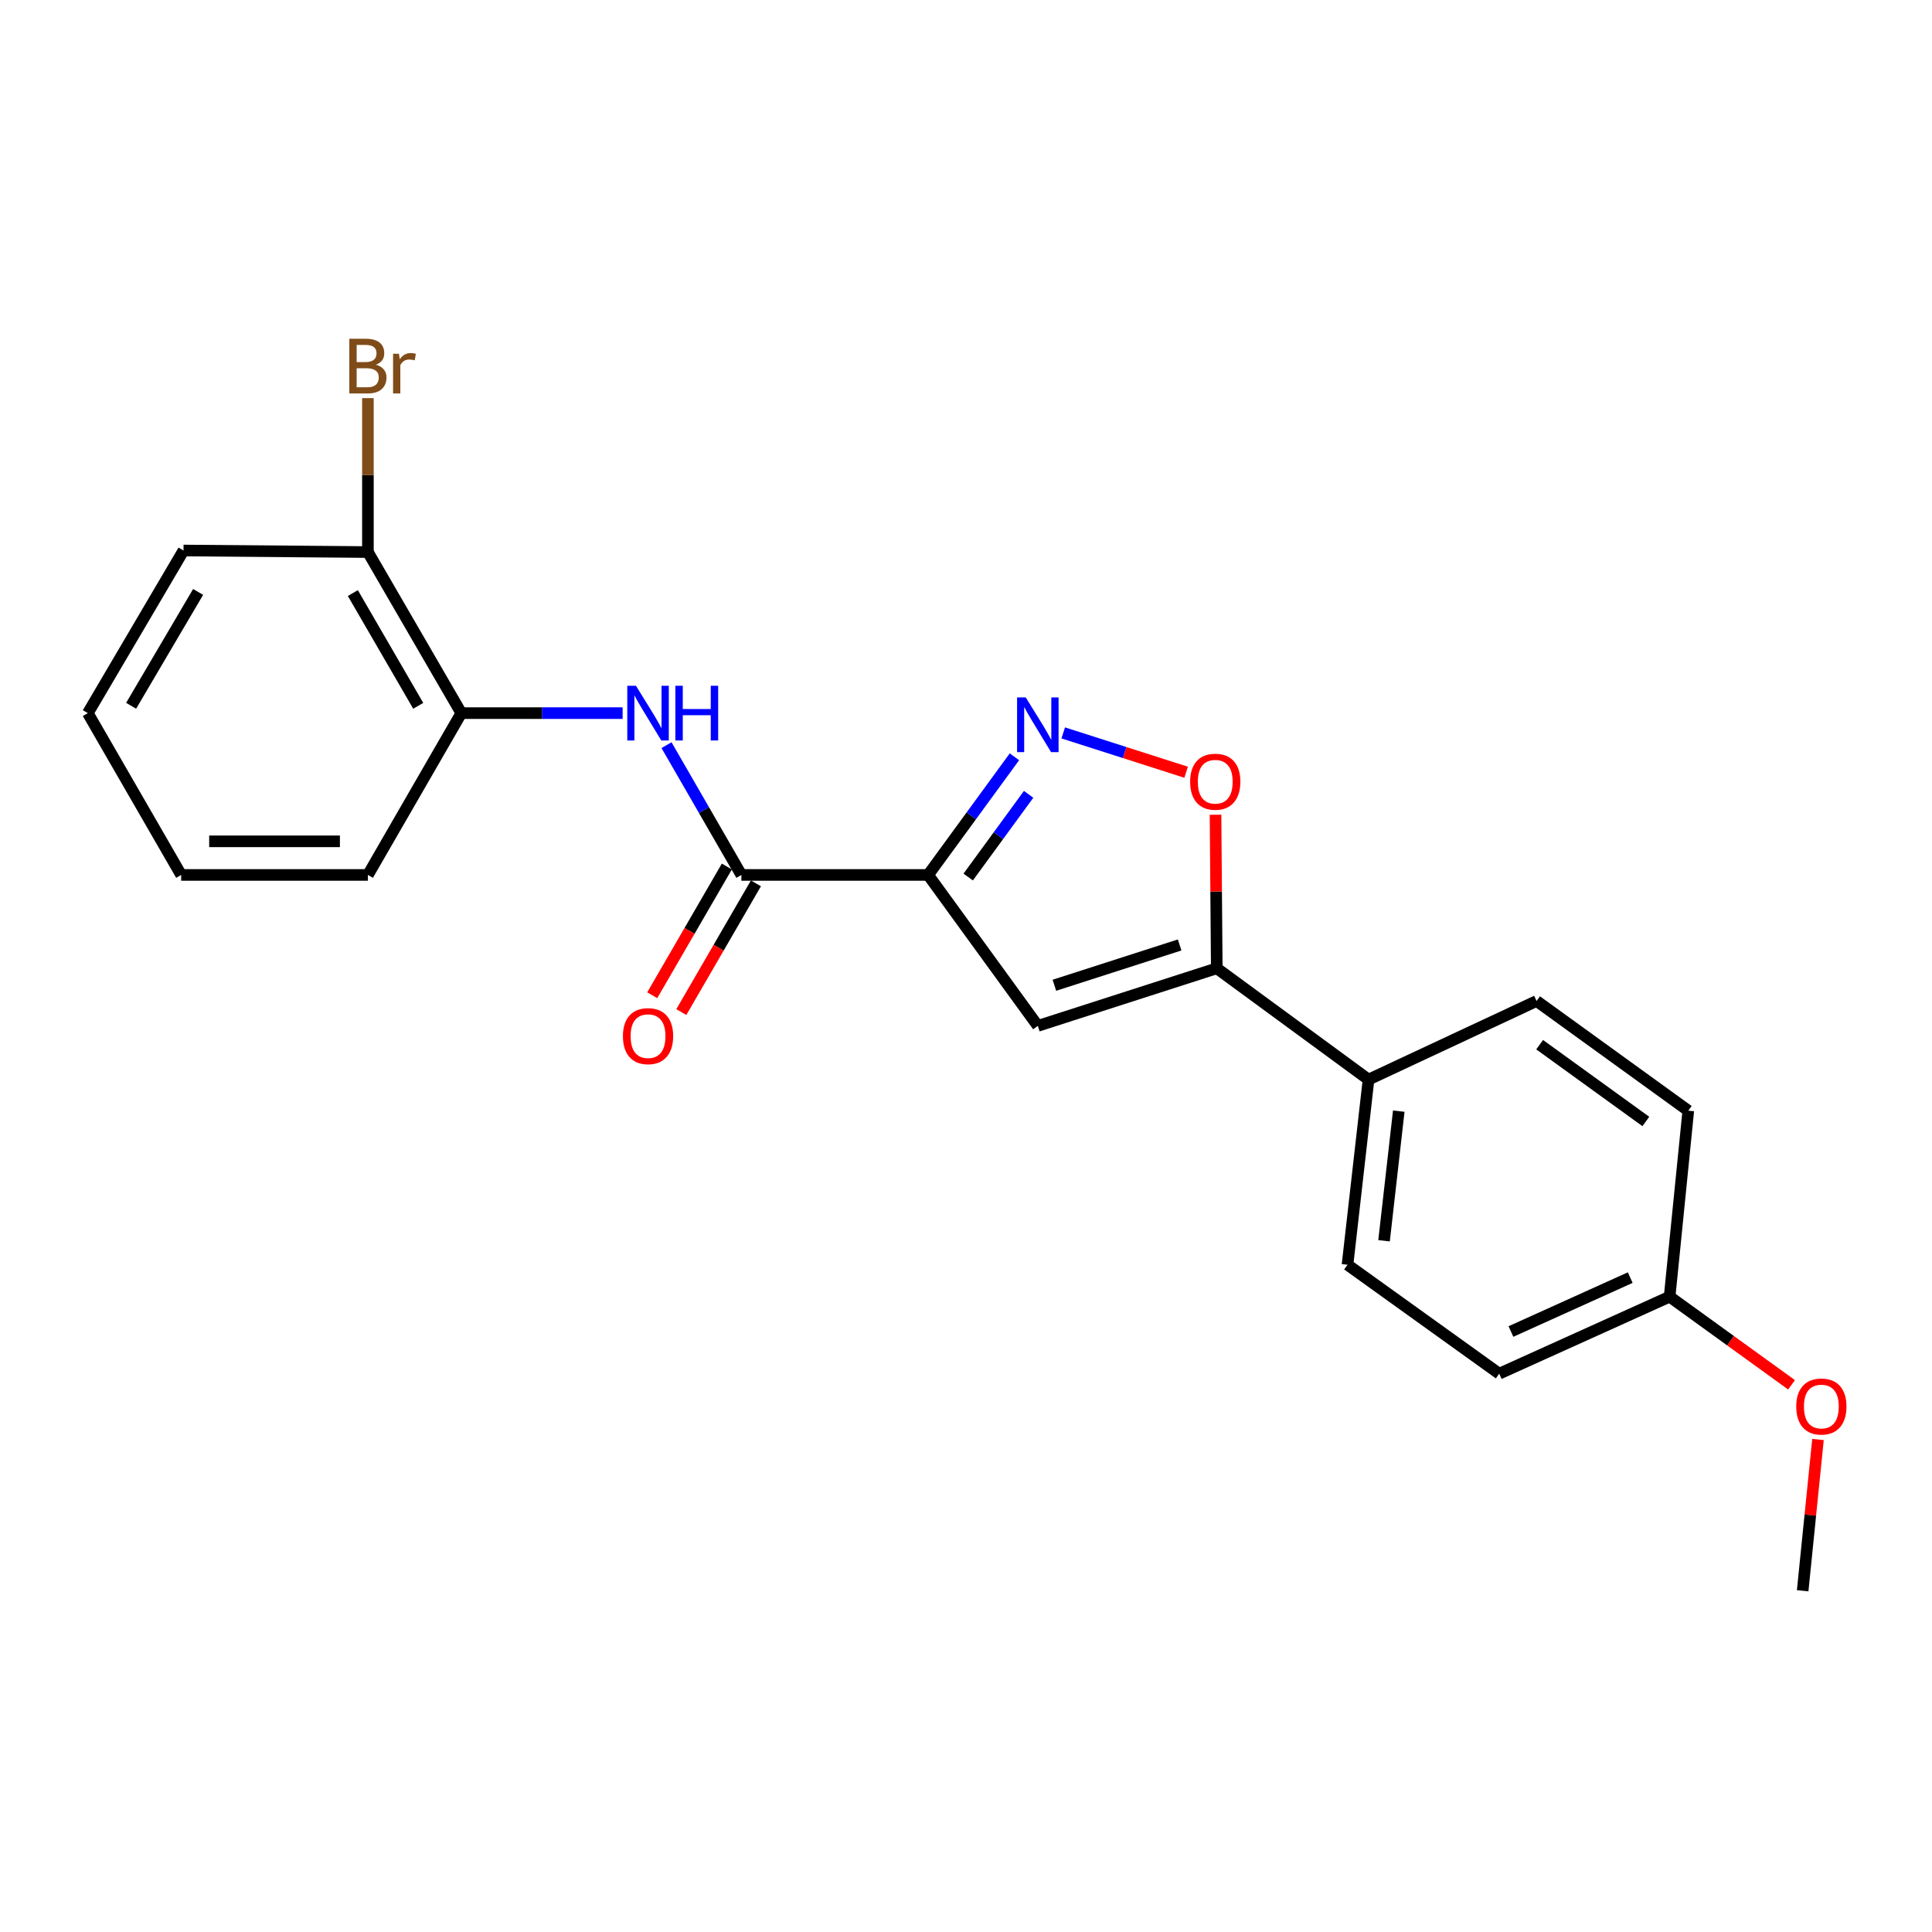 <?xml version='1.0' encoding='iso-8859-1'?>
<svg version='1.1' baseProfile='full'
              xmlns='http://www.w3.org/2000/svg'
                      xmlns:rdkit='http://www.rdkit.org/xml'
                      xmlns:xlink='http://www.w3.org/1999/xlink'
                  xml:space='preserve'
width='1000px' height='1000px' viewBox='0 0 1000 1000'>
<!-- END OF HEADER -->
<rect style='opacity:1.0;fill:#FFFFFF;stroke:none' width='1000' height='1000' x='0' y='0'> </rect>
<path class='bond-0' d='M 480.391,452.867 L 502.732,422.288' style='fill:none;fill-rule:evenodd;stroke:#000000;stroke-width:6px;stroke-linecap:butt;stroke-linejoin:miter;stroke-opacity:1' />
<path class='bond-0' d='M 502.732,422.288 L 525.073,391.708' style='fill:none;fill-rule:evenodd;stroke:#0000FF;stroke-width:6px;stroke-linecap:butt;stroke-linejoin:miter;stroke-opacity:1' />
<path class='bond-0' d='M 501.137,453.953 L 516.775,432.548' style='fill:none;fill-rule:evenodd;stroke:#000000;stroke-width:6px;stroke-linecap:butt;stroke-linejoin:miter;stroke-opacity:1' />
<path class='bond-0' d='M 516.775,432.548 L 532.414,411.142' style='fill:none;fill-rule:evenodd;stroke:#0000FF;stroke-width:6px;stroke-linecap:butt;stroke-linejoin:miter;stroke-opacity:1' />
<path class='bond-1' d='M 480.391,452.867 L 537.177,530.997' style='fill:none;fill-rule:evenodd;stroke:#000000;stroke-width:6px;stroke-linecap:butt;stroke-linejoin:miter;stroke-opacity:1' />
<path class='bond-2' d='M 480.391,452.867 L 383.737,452.867' style='fill:none;fill-rule:evenodd;stroke:#000000;stroke-width:6px;stroke-linecap:butt;stroke-linejoin:miter;stroke-opacity:1' />
<path class='bond-4' d='M 550.327,379.351 L 582.135,389.532' style='fill:none;fill-rule:evenodd;stroke:#0000FF;stroke-width:6px;stroke-linecap:butt;stroke-linejoin:miter;stroke-opacity:1' />
<path class='bond-4' d='M 582.135,389.532 L 613.943,399.713' style='fill:none;fill-rule:evenodd;stroke:#FF0000;stroke-width:6px;stroke-linecap:butt;stroke-linejoin:miter;stroke-opacity:1' />
<path class='bond-3' d='M 537.177,530.997 L 629.801,501.189' style='fill:none;fill-rule:evenodd;stroke:#000000;stroke-width:6px;stroke-linecap:butt;stroke-linejoin:miter;stroke-opacity:1' />
<path class='bond-3' d='M 545.742,509.97 L 610.579,489.104' style='fill:none;fill-rule:evenodd;stroke:#000000;stroke-width:6px;stroke-linecap:butt;stroke-linejoin:miter;stroke-opacity:1' />
<path class='bond-5' d='M 383.737,452.867 L 364.362,419.278' style='fill:none;fill-rule:evenodd;stroke:#000000;stroke-width:6px;stroke-linecap:butt;stroke-linejoin:miter;stroke-opacity:1' />
<path class='bond-5' d='M 364.362,419.278 L 344.987,385.69' style='fill:none;fill-rule:evenodd;stroke:#0000FF;stroke-width:6px;stroke-linecap:butt;stroke-linejoin:miter;stroke-opacity:1' />
<path class='bond-8' d='M 376.213,448.506 L 356.905,481.821' style='fill:none;fill-rule:evenodd;stroke:#000000;stroke-width:6px;stroke-linecap:butt;stroke-linejoin:miter;stroke-opacity:1' />
<path class='bond-8' d='M 356.905,481.821 L 337.596,515.135' style='fill:none;fill-rule:evenodd;stroke:#FF0000;stroke-width:6px;stroke-linecap:butt;stroke-linejoin:miter;stroke-opacity:1' />
<path class='bond-8' d='M 391.261,457.227 L 371.953,490.542' style='fill:none;fill-rule:evenodd;stroke:#000000;stroke-width:6px;stroke-linecap:butt;stroke-linejoin:miter;stroke-opacity:1' />
<path class='bond-8' d='M 371.953,490.542 L 352.644,523.857' style='fill:none;fill-rule:evenodd;stroke:#FF0000;stroke-width:6px;stroke-linecap:butt;stroke-linejoin:miter;stroke-opacity:1' />
<path class='bond-7' d='M 629.801,501.189 L 708.347,558.786' style='fill:none;fill-rule:evenodd;stroke:#000000;stroke-width:6px;stroke-linecap:butt;stroke-linejoin:miter;stroke-opacity:1' />
<path class='bond-22' d='M 629.801,501.189 L 629.475,461.45' style='fill:none;fill-rule:evenodd;stroke:#000000;stroke-width:6px;stroke-linecap:butt;stroke-linejoin:miter;stroke-opacity:1' />
<path class='bond-22' d='M 629.475,461.45 L 629.15,421.711' style='fill:none;fill-rule:evenodd;stroke:#FF0000;stroke-width:6px;stroke-linecap:butt;stroke-linejoin:miter;stroke-opacity:1' />
<path class='bond-6' d='M 322.268,369.113 L 280.52,369.113' style='fill:none;fill-rule:evenodd;stroke:#0000FF;stroke-width:6px;stroke-linecap:butt;stroke-linejoin:miter;stroke-opacity:1' />
<path class='bond-6' d='M 280.52,369.113 L 238.771,369.113' style='fill:none;fill-rule:evenodd;stroke:#000000;stroke-width:6px;stroke-linecap:butt;stroke-linejoin:miter;stroke-opacity:1' />
<path class='bond-9' d='M 238.771,369.113 L 190.43,285.745' style='fill:none;fill-rule:evenodd;stroke:#000000;stroke-width:6px;stroke-linecap:butt;stroke-linejoin:miter;stroke-opacity:1' />
<path class='bond-9' d='M 216.474,365.332 L 182.635,306.974' style='fill:none;fill-rule:evenodd;stroke:#000000;stroke-width:6px;stroke-linecap:butt;stroke-linejoin:miter;stroke-opacity:1' />
<path class='bond-17' d='M 238.771,369.113 L 190.43,452.867' style='fill:none;fill-rule:evenodd;stroke:#000000;stroke-width:6px;stroke-linecap:butt;stroke-linejoin:miter;stroke-opacity:1' />
<path class='bond-10' d='M 708.347,558.786 L 697.467,654.638' style='fill:none;fill-rule:evenodd;stroke:#000000;stroke-width:6px;stroke-linecap:butt;stroke-linejoin:miter;stroke-opacity:1' />
<path class='bond-10' d='M 723.997,575.126 L 716.381,642.222' style='fill:none;fill-rule:evenodd;stroke:#000000;stroke-width:6px;stroke-linecap:butt;stroke-linejoin:miter;stroke-opacity:1' />
<path class='bond-11' d='M 708.347,558.786 L 795.329,518.117' style='fill:none;fill-rule:evenodd;stroke:#000000;stroke-width:6px;stroke-linecap:butt;stroke-linejoin:miter;stroke-opacity:1' />
<path class='bond-12' d='M 190.43,285.745 L 190.43,245.904' style='fill:none;fill-rule:evenodd;stroke:#000000;stroke-width:6px;stroke-linecap:butt;stroke-linejoin:miter;stroke-opacity:1' />
<path class='bond-12' d='M 190.43,245.904 L 190.43,206.063' style='fill:none;fill-rule:evenodd;stroke:#7F4C19;stroke-width:6px;stroke-linecap:butt;stroke-linejoin:miter;stroke-opacity:1' />
<path class='bond-18' d='M 190.43,285.745 L 94.984,284.943' style='fill:none;fill-rule:evenodd;stroke:#000000;stroke-width:6px;stroke-linecap:butt;stroke-linejoin:miter;stroke-opacity:1' />
<path class='bond-15' d='M 697.467,654.638 L 775.994,711.018' style='fill:none;fill-rule:evenodd;stroke:#000000;stroke-width:6px;stroke-linecap:butt;stroke-linejoin:miter;stroke-opacity:1' />
<path class='bond-14' d='M 795.329,518.117 L 873.855,574.894' style='fill:none;fill-rule:evenodd;stroke:#000000;stroke-width:6px;stroke-linecap:butt;stroke-linejoin:miter;stroke-opacity:1' />
<path class='bond-14' d='M 796.917,540.728 L 851.886,580.472' style='fill:none;fill-rule:evenodd;stroke:#000000;stroke-width:6px;stroke-linecap:butt;stroke-linejoin:miter;stroke-opacity:1' />
<path class='bond-13' d='M 864.193,671.161 L 873.855,574.894' style='fill:none;fill-rule:evenodd;stroke:#000000;stroke-width:6px;stroke-linecap:butt;stroke-linejoin:miter;stroke-opacity:1' />
<path class='bond-16' d='M 864.193,671.161 L 895.75,693.97' style='fill:none;fill-rule:evenodd;stroke:#000000;stroke-width:6px;stroke-linecap:butt;stroke-linejoin:miter;stroke-opacity:1' />
<path class='bond-16' d='M 895.75,693.97 L 927.307,716.78' style='fill:none;fill-rule:evenodd;stroke:#FF0000;stroke-width:6px;stroke-linecap:butt;stroke-linejoin:miter;stroke-opacity:1' />
<path class='bond-23' d='M 864.193,671.161 L 775.994,711.018' style='fill:none;fill-rule:evenodd;stroke:#000000;stroke-width:6px;stroke-linecap:butt;stroke-linejoin:miter;stroke-opacity:1' />
<path class='bond-23' d='M 843.801,661.29 L 782.061,689.191' style='fill:none;fill-rule:evenodd;stroke:#000000;stroke-width:6px;stroke-linecap:butt;stroke-linejoin:miter;stroke-opacity:1' />
<path class='bond-19' d='M 940.99,745.086 L 937.024,784.23' style='fill:none;fill-rule:evenodd;stroke:#FF0000;stroke-width:6px;stroke-linecap:butt;stroke-linejoin:miter;stroke-opacity:1' />
<path class='bond-19' d='M 937.024,784.23 L 933.057,823.373' style='fill:none;fill-rule:evenodd;stroke:#000000;stroke-width:6px;stroke-linecap:butt;stroke-linejoin:miter;stroke-opacity:1' />
<path class='bond-20' d='M 190.43,452.867 L 93.776,452.867' style='fill:none;fill-rule:evenodd;stroke:#000000;stroke-width:6px;stroke-linecap:butt;stroke-linejoin:miter;stroke-opacity:1' />
<path class='bond-20' d='M 175.932,435.474 L 108.274,435.474' style='fill:none;fill-rule:evenodd;stroke:#000000;stroke-width:6px;stroke-linecap:butt;stroke-linejoin:miter;stroke-opacity:1' />
<path class='bond-24' d='M 94.984,284.943 L 45.455,369.113' style='fill:none;fill-rule:evenodd;stroke:#000000;stroke-width:6px;stroke-linecap:butt;stroke-linejoin:miter;stroke-opacity:1' />
<path class='bond-24' d='M 102.545,306.389 L 67.874,365.308' style='fill:none;fill-rule:evenodd;stroke:#000000;stroke-width:6px;stroke-linecap:butt;stroke-linejoin:miter;stroke-opacity:1' />
<path class='bond-21' d='M 93.776,452.867 L 45.455,369.113' style='fill:none;fill-rule:evenodd;stroke:#000000;stroke-width:6px;stroke-linecap:butt;stroke-linejoin:miter;stroke-opacity:1' />
<path  class='atom-1' d='M 530.917 360.982
L 540.197 375.982
Q 541.117 377.462, 542.597 380.142
Q 544.077 382.822, 544.157 382.982
L 544.157 360.982
L 547.917 360.982
L 547.917 389.302
L 544.037 389.302
L 534.077 372.902
Q 532.917 370.982, 531.677 368.782
Q 530.477 366.582, 530.117 365.902
L 530.117 389.302
L 526.437 389.302
L 526.437 360.982
L 530.917 360.982
' fill='#0000FF'/>
<path  class='atom-5' d='M 616.009 404.615
Q 616.009 397.815, 619.369 394.015
Q 622.729 390.215, 629.009 390.215
Q 635.289 390.215, 638.649 394.015
Q 642.009 397.815, 642.009 404.615
Q 642.009 411.495, 638.609 415.415
Q 635.209 419.295, 629.009 419.295
Q 622.769 419.295, 619.369 415.415
Q 616.009 411.535, 616.009 404.615
M 629.009 416.095
Q 633.329 416.095, 635.649 413.215
Q 638.009 410.295, 638.009 404.615
Q 638.009 399.055, 635.649 396.255
Q 633.329 393.415, 629.009 393.415
Q 624.689 393.415, 622.329 396.215
Q 620.009 399.015, 620.009 404.615
Q 620.009 410.335, 622.329 413.215
Q 624.689 416.095, 629.009 416.095
' fill='#FF0000'/>
<path  class='atom-6' d='M 329.165 354.953
L 338.445 369.953
Q 339.365 371.433, 340.845 374.113
Q 342.325 376.793, 342.405 376.953
L 342.405 354.953
L 346.165 354.953
L 346.165 383.273
L 342.285 383.273
L 332.325 366.873
Q 331.165 364.953, 329.925 362.753
Q 328.725 360.553, 328.365 359.873
L 328.365 383.273
L 324.685 383.273
L 324.685 354.953
L 329.165 354.953
' fill='#0000FF'/>
<path  class='atom-6' d='M 349.565 354.953
L 353.405 354.953
L 353.405 366.993
L 367.885 366.993
L 367.885 354.953
L 371.725 354.953
L 371.725 383.273
L 367.885 383.273
L 367.885 370.193
L 353.405 370.193
L 353.405 383.273
L 349.565 383.273
L 349.565 354.953
' fill='#0000FF'/>
<path  class='atom-9' d='M 322.425 536.305
Q 322.425 529.505, 325.785 525.705
Q 329.145 521.905, 335.425 521.905
Q 341.705 521.905, 345.065 525.705
Q 348.425 529.505, 348.425 536.305
Q 348.425 543.185, 345.025 547.105
Q 341.625 550.985, 335.425 550.985
Q 329.185 550.985, 325.785 547.105
Q 322.425 543.225, 322.425 536.305
M 335.425 547.785
Q 339.745 547.785, 342.065 544.905
Q 344.425 541.985, 344.425 536.305
Q 344.425 530.745, 342.065 527.945
Q 339.745 525.105, 335.425 525.105
Q 331.105 525.105, 328.745 527.905
Q 326.425 530.705, 326.425 536.305
Q 326.425 542.025, 328.745 544.905
Q 331.105 547.785, 335.425 547.785
' fill='#FF0000'/>
<path  class='atom-13' d='M 194.57 188.777
Q 197.29 189.537, 198.65 191.217
Q 200.05 192.857, 200.05 195.297
Q 200.05 199.217, 197.53 201.457
Q 195.05 203.657, 190.33 203.657
L 180.81 203.657
L 180.81 175.337
L 189.17 175.337
Q 194.01 175.337, 196.45 177.297
Q 198.89 179.257, 198.89 182.857
Q 198.89 187.137, 194.57 188.777
M 184.61 178.537
L 184.61 187.417
L 189.17 187.417
Q 191.97 187.417, 193.41 186.297
Q 194.89 185.137, 194.89 182.857
Q 194.89 178.537, 189.17 178.537
L 184.61 178.537
M 190.33 200.457
Q 193.09 200.457, 194.57 199.137
Q 196.05 197.817, 196.05 195.297
Q 196.05 192.977, 194.41 191.817
Q 192.81 190.617, 189.73 190.617
L 184.61 190.617
L 184.61 200.457
L 190.33 200.457
' fill='#7F4C19'/>
<path  class='atom-13' d='M 206.49 183.097
L 206.93 185.937
Q 209.09 182.737, 212.61 182.737
Q 213.73 182.737, 215.25 183.137
L 214.65 186.497
Q 212.93 186.097, 211.97 186.097
Q 210.29 186.097, 209.17 186.777
Q 208.09 187.417, 207.21 188.977
L 207.21 203.657
L 203.45 203.657
L 203.45 183.097
L 206.49 183.097
' fill='#7F4C19'/>
<path  class='atom-17' d='M 929.729 728.008
Q 929.729 721.208, 933.089 717.408
Q 936.449 713.608, 942.729 713.608
Q 949.009 713.608, 952.369 717.408
Q 955.729 721.208, 955.729 728.008
Q 955.729 734.888, 952.329 738.808
Q 948.929 742.688, 942.729 742.688
Q 936.489 742.688, 933.089 738.808
Q 929.729 734.928, 929.729 728.008
M 942.729 739.488
Q 947.049 739.488, 949.369 736.608
Q 951.729 733.688, 951.729 728.008
Q 951.729 722.448, 949.369 719.648
Q 947.049 716.808, 942.729 716.808
Q 938.409 716.808, 936.049 719.608
Q 933.729 722.408, 933.729 728.008
Q 933.729 733.728, 936.049 736.608
Q 938.409 739.488, 942.729 739.488
' fill='#FF0000'/>
</svg>
